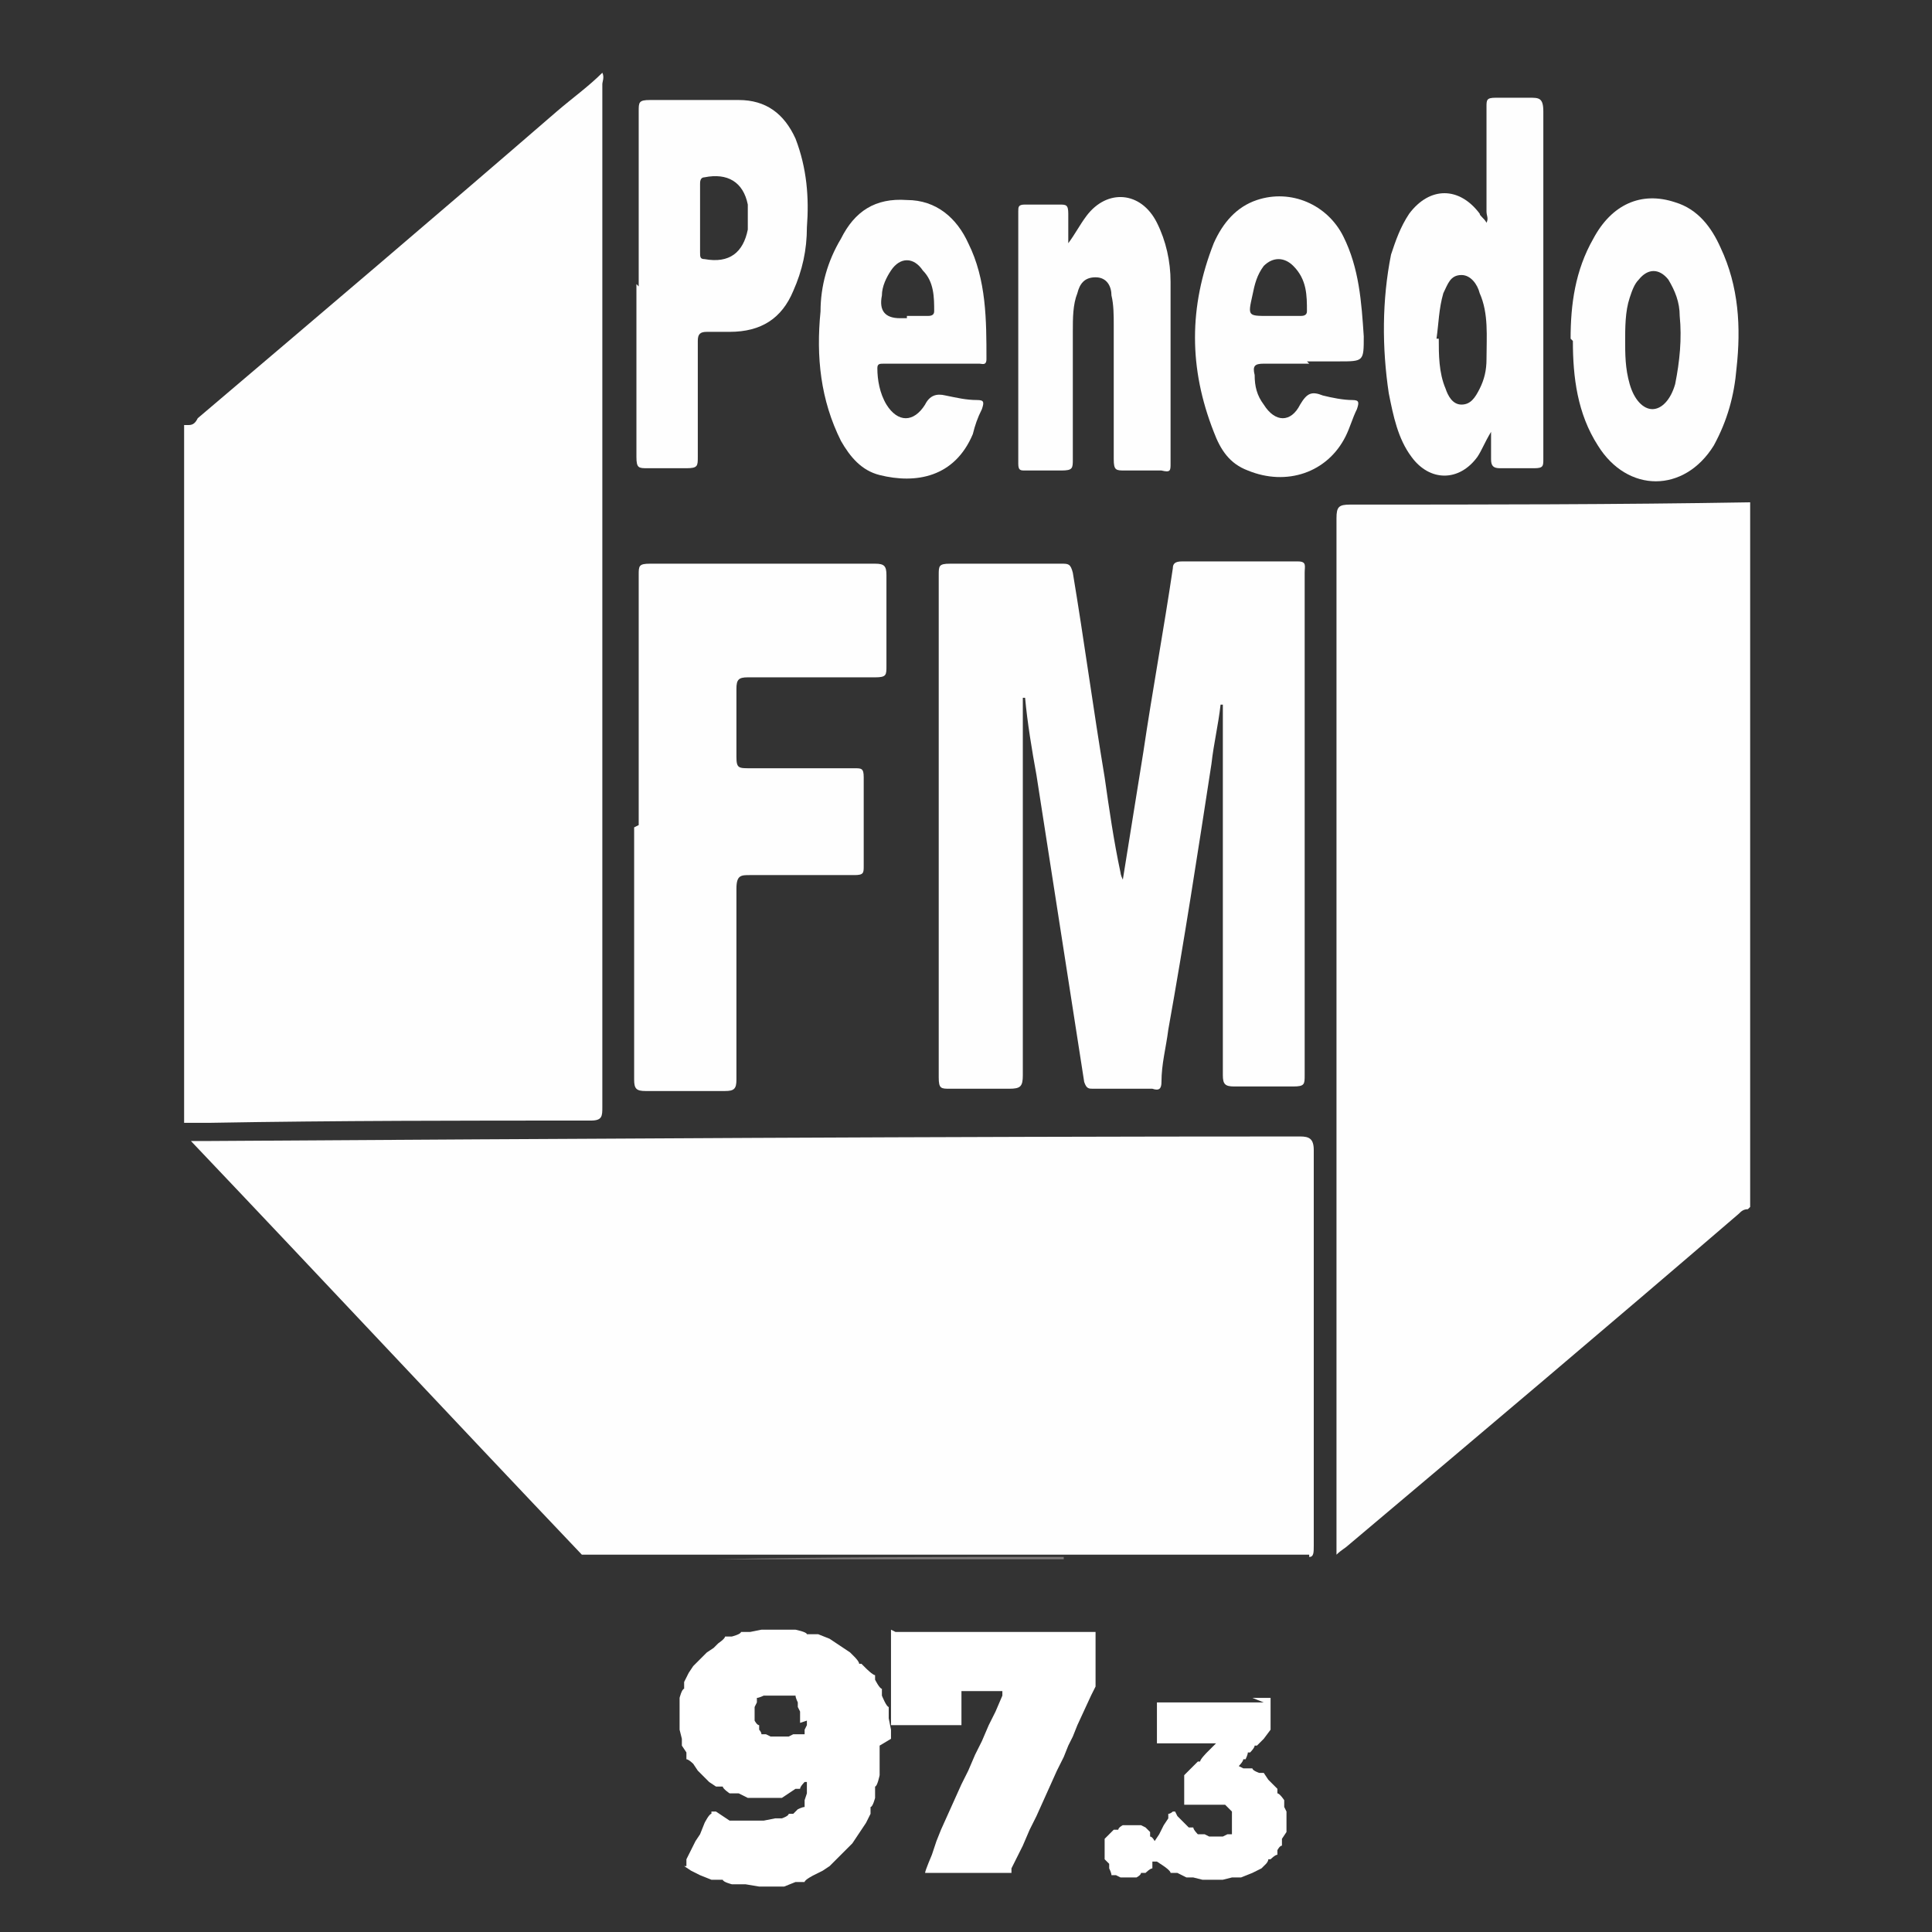 <?xml version="1.0" encoding="UTF-8"?>
<svg xmlns="http://www.w3.org/2000/svg" version="1.1" viewBox="0 0 85 85">
  <rect x="0" y="0" width="85" height="85" fill="#333333" stroke="none"/>
  <defs>
    <style>
      .cls-1 {
        fill: none;
      }

      .cls-2 {
        fill: #fff;
      }

      .cls-3 {
        fill: #fefefe;
      }

      .cls-4 {
        fill: #7e7a7a;
      }
    </style>
  </defs>
  <!-- Generator: Adobe Illustrator 28.7.1, SVG Export Plug-In . SVG Version: 1.2.0 Build 142)  -->
  <g>
    <g id="Layer_1">
      <rect class="cls-1" x="30.3" y="71.8" width="25.8" height="10.8"/>
      <g>
        <rect class="cls-1" x="5.6" y="3.3" width="68.5" height="65.3"/>
        <path class="cls-3" d="M8.3,18.7c.2,0,.3-.1.4-.3,5.3-4.5,10.6-9,15.8-13.5.7-.6,1.4-1.1,2-1.7.1.2,0,.4,0,.5,0,15,0,30,0,45,0,.4,0,.6-.5.6-5.6,0-11.2,0-16.8.1-.4,0-.7,0-1.1,0,0-10.2,0-20.5,0-30.7Z"/>
        <path class="cls-3" d="M76.9,53.2c-.2,0-.3.1-.4.2-5.7,4.9-11.5,9.8-17.2,14.6-.1.1-.3.2-.5.4v-.6c0-15,0-30,0-45,0-.5.1-.6.6-.6,5.9,0,11.7,0,17.6-.1v31Z"/>
        <path class="cls-3" d="M45,30.7c0,.2,0,.3,0,.5,0,5.4,0,10.7,0,16.1,0,.5-.1.6-.6.6-.9,0-1.7,0-2.6,0-.4,0-.5,0-.5-.5,0-3.1,0-6.3,0-9.4,0-4.2,0-8.5,0-12.7,0-.4,0-.5.5-.5,1.6,0,3.3,0,4.9,0,.3,0,.4,0,.5.4.5,3,.9,6,1.4,9,.2,1.4.4,2.8.7,4.2,0,0,0,.1.1.3.3-1.9.6-3.7.9-5.6.4-2.7.9-5.4,1.3-8.1,0-.2.1-.3.4-.3,1.7,0,3.4,0,5.1,0,.4,0,.3.2.3.5,0,4,0,8.1,0,12.1,0,3.3,0,6.7,0,10,0,.4,0,.5-.5.5-.9,0-1.8,0-2.6,0-.4,0-.5-.1-.5-.5,0-5.3,0-10.5,0-15.8,0-.2,0-.4,0-.5,0,0,0,0-.1,0-.1.9-.3,1.7-.4,2.6-.6,3.9-1.2,7.8-1.9,11.7-.1.8-.3,1.5-.3,2.3,0,.3-.1.4-.4.3-.9,0-1.8,0-2.6,0-.2,0-.3,0-.4-.3-.7-4.5-1.4-9-2.1-13.5-.2-1.1-.4-2.3-.5-3.4,0,0,0,0,0,0Z"/>
        <path class="cls-3" d="M28.1,36.3c0-3.7,0-7.3,0-11,0-.4,0-.5.5-.5,3.3,0,6.6,0,9.9,0,.4,0,.5.1.5.5,0,1.3,0,2.7,0,4,0,.4,0,.5-.5.5-1.9,0-3.7,0-5.6,0-.4,0-.5.1-.5.5,0,1,0,2,0,3,0,.5.1.5.6.5,1.5,0,3.1,0,4.6,0,.3,0,.4,0,.4.4,0,1.3,0,2.6,0,3.9,0,.3,0,.4-.4.4-1.5,0-3.1,0-4.6,0-.4,0-.6,0-.6.6,0,2.8,0,5.6,0,8.4,0,.4-.1.5-.5.5-1.2,0-2.3,0-3.5,0-.4,0-.5-.1-.5-.5,0-3.7,0-7.4,0-11.1Z"/>
        <path class="cls-3" d="M28.1,12.6c0-2.6,0-5.1,0-7.7,0-.4,0-.5.5-.5,1.3,0,2.6,0,3.9,0,1.2,0,2,.6,2.5,1.7.5,1.3.6,2.6.5,3.9,0,1-.2,1.9-.6,2.8-.5,1.2-1.4,1.8-2.8,1.8-.3,0-.7,0-1,0-.3,0-.4.1-.4.4,0,1.7,0,3.4,0,5.1,0,.4,0,.5-.5.5-.6,0-1.2,0-1.7,0-.4,0-.5,0-.5-.5,0-2.5,0-5.1,0-7.6ZM30.8,9.6c0,.5,0,1,0,1.5,0,.2,0,.3.2.3,1.1.2,1.7-.3,1.9-1.3,0-.4,0-.8,0-1.1-.2-1-.9-1.4-1.9-1.2-.2,0-.2.2-.2.3,0,.5,0,1,0,1.5Z"/>
        <path class="cls-3" d="M65.6,19c-.3.5-.4.8-.6,1.1-.8,1.1-2.1,1.1-2.9,0-.6-.8-.8-1.8-1-2.8-.3-2-.3-4.1.1-6.1.2-.6.4-1.2.8-1.8.9-1.2,2.2-1.2,3.1,0,0,.1.2.2.3.4.1-.2,0-.3,0-.5,0-1.5,0-3.1,0-4.6,0-.3,0-.4.4-.4.5,0,1,0,1.5,0,.4,0,.6,0,.6.6,0,5,0,10.1,0,15.1s0,.1,0,.2c0,.3,0,.4-.4.4-.5,0-1,0-1.5,0-.3,0-.4-.1-.4-.4,0-.4,0-.8,0-1.3ZM63.3,14.9c0,.7,0,1.5.3,2.2.1.3.3.7.7.7.4,0,.6-.3.8-.7.2-.4.3-.8.3-1.3,0-1,.1-2-.3-2.9-.1-.4-.4-.8-.8-.8-.5,0-.6.4-.8.8-.2.7-.2,1.3-.3,2Z"/>
        <path class="cls-3" d="M47,10.7c.3-.4.5-.8.8-1.2.9-1.2,2.4-1.1,3.1.3.4.8.6,1.7.6,2.6,0,2.7,0,5.3,0,8,0,.3,0,.4-.4.3-.5,0-1.1,0-1.6,0-.4,0-.5,0-.5-.5,0-2,0-3.9,0-5.9,0-.4,0-.9-.1-1.3,0-.4-.2-.8-.7-.8-.5,0-.7.3-.8.7-.2.5-.2,1.1-.2,1.7,0,1.9,0,3.7,0,5.6,0,.4,0,.5-.5.5-.5,0-1.1,0-1.6,0-.2,0-.3,0-.3-.3,0-3.7,0-7.4,0-11.1,0-.2,0-.3.3-.3.5,0,1,0,1.5,0,.3,0,.4,0,.4.4,0,.4,0,.9,0,1.3Z"/>
        <path class="cls-3" d="M41.1,16c-.7,0-1.4,0-2.2,0-.2,0-.3,0-.3.2,0,.5.1,1.1.4,1.6.5.8,1.2.8,1.7,0,.2-.4.5-.5.9-.4.5.1.9.2,1.4.2.3,0,.3.1.2.4-.2.4-.3.7-.4,1.1-.8,1.9-2.5,2.2-4.1,1.8-.8-.2-1.3-.8-1.7-1.5-.9-1.8-1.1-3.7-.9-5.7,0-1.1.3-2.2.9-3.2.6-1.2,1.5-1.8,2.9-1.7,1.3,0,2.2.8,2.7,1.9.8,1.6.8,3.4.8,5.1,0,.3-.2.2-.3.2-.7,0-1.4,0-2.2,0ZM39.9,13.9c.3,0,.6,0,.9,0,.1,0,.3,0,.3-.2,0-.6,0-1.3-.5-1.8-.4-.6-1-.6-1.4,0-.2.3-.4.7-.4,1.1q-.2,1,.8,1c.1,0,.2,0,.3,0Z"/>
        <path class="cls-3" d="M57.6,16c-.7,0-1.3,0-2,0-.4,0-.5.1-.4.5,0,.5.1.9.4,1.3.5.8,1.2.8,1.6,0,.3-.5.5-.6,1-.4.4.1.9.2,1.3.2.3,0,.3.1.2.4-.2.4-.3.8-.5,1.2-.8,1.6-2.6,2.2-4.3,1.5-.8-.3-1.2-.9-1.5-1.7-1.1-2.8-1.1-5.5,0-8.3.4-.9,1-1.6,1.9-1.9,1.5-.5,3.1.2,3.8,1.6.7,1.4.8,2.9.9,4.4,0,1.1,0,1.1-1.1,1.1-.5,0-.9,0-1.4,0ZM56.3,13.9c.3,0,.6,0,.9,0,.1,0,.3,0,.3-.2,0-.7,0-1.4-.6-2-.4-.4-.9-.4-1.3,0-.3.4-.4.8-.5,1.3-.2.9-.2.9.7.9.1,0,.3,0,.4,0Z"/>
        <path class="cls-3" d="M69.1,14.9c0-1.5.2-3,1-4.4.8-1.5,2.1-2.1,3.6-1.6,1,.3,1.6,1.1,2,2,.8,1.7.9,3.5.7,5.3-.1,1.2-.4,2.3-1,3.4-1.3,2.1-3.8,2.1-5.1,0-.9-1.4-1.1-3-1.1-4.6ZM71.5,14.9c0,.7,0,1.3.2,2,.2.7.6,1.1,1,1.1.4,0,.8-.4,1-1.1.2-1,.3-2,.2-3,0-.6-.2-1.1-.5-1.6-.4-.5-.9-.5-1.3,0-.2.2-.3.5-.4.8-.2.6-.2,1.3-.2,2Z"/>
        <path class="cls-4" d="M46.8,68.6c0,0-.2,0-.3,0-5,0-10,0-15,0h0c5-.1,10-.1,15-.1,0,0,.2,0,.3,0,0,0,0,0,0,0Z"/>
        <path class="cls-3" d="M57.6,68.5c.2,0,.2-.2.2-.5,0-5.8,0-11.6,0-17.4,0-.5-.2-.6-.6-.6-16,0-32.1.1-48.1.2-.2,0-.4,0-.7,0,5.8,6.1,11.4,12.1,17.2,18.2h32Z"/>
      </g>
      <g>
        <path class="cls-2" d="M39.4,71.8h8.8v2.4l-.2.4-.6,1.3-.2.5-.2.4-.2.5-.3.6-.9,2-.3.6-.3.7-.2.4-.3.6v.2h-3.8,0c0-.1.3-.8.3-.8l.2-.6.2-.5.9-2,.3-.6.3-.7.3-.6.3-.7.3-.6.3-.7v-.2c0,0,0,0,0,0h-1.8v1.5h-3.1v-4.2h0Z"/>
        <path class="cls-2" d="M55.1,74.7h.8v1.4h0c0,0-.3.4-.3.4h0s-.1.1-.1.1l-.2.2h-.1c0,.1-.2.3-.2.3h-.1c0,.1-.1.3-.1.3h-.1c0,.1-.2.3-.2.3h0c0,0,.2.1.2.1h.4c0,.1.3.2.3.2h.2c0,0,.2.3.2.3l.2.2.2.2v.2c.1,0,.3.3.3.3v.3c0,0,.1.2.1.2v.3s0,.3,0,.3v.3c0,0-.2.3-.2.3v.3c-.1,0-.2.2-.2.2v.2c-.1,0-.3.2-.3.2h-.1c0,.1-.1.2-.1.2l-.2.2-.4.2-.5.2h-.4c0,0-.4.1-.4.1h-.9s-.4-.1-.4-.1h-.3c0,0-.4-.2-.4-.2h-.3c0-.1-.3-.3-.3-.3l-.3-.2h-.2c0-.1,0,0,0,0v.3c-.1,0-.3.2-.3.2h-.2c0,.1-.2.2-.2.2h-.2s-.3,0-.3,0h-.2s-.2-.1-.2-.1h-.2c0-.1-.1-.3-.1-.3v-.2c0,0-.2-.2-.2-.2v-.2s0-.4,0-.4v-.3c0,0,.2-.2.2-.2l.2-.2h.2c0-.1.2-.2.2-.2h.2s.3,0,.3,0h.3s.2.1.2.1l.2.2v.2c.1,0,.2.2.2.2h0s0,0,0,0l.2-.3.2-.4.2-.3v-.2c.1,0,.2-.1.2-.1h.1c0,0,.1.2.1.2l.3.3.2.2h.2c0,.1.2.3.2.3h.3c0,0,.2.1.2.1h.2s.2,0,.2,0h.2s.2-.1.2-.1h.2c0-.1,0-.3,0-.3v-.2s0-.3,0-.3v-.2s-.1-.1-.1-.1h0c0,0-.2-.2-.2-.2h-.2c0,0-.1,0-.1,0h-1.5s0,0,0,0v-1.3s.6-.6.6-.6h.1c0-.1.3-.4.3-.4h0s.1-.1.1-.1l.3-.3h0s-2.6,0-2.6,0v-1.8h4.7Z"/>
        <path class="cls-2" d="M39.2,76.5v-.4s-.1-.5-.1-.5v-.5c-.1,0-.3-.5-.3-.5v-.3c-.1,0-.3-.4-.3-.4v-.2c-.1,0-.4-.3-.4-.3l-.2-.2h-.1c0-.1-.2-.3-.2-.3l-.2-.2-.3-.2-.3-.2-.3-.2-.5-.2h-.5c0-.1-.5-.2-.5-.2h-.5s-.5,0-.5,0h-.5s-.5.1-.5.1h-.4c0,.1-.4.2-.4.2h-.3c0,.1-.3.3-.3.3l-.2.2-.3.2-.2.2-.2.2-.2.2-.2.3-.2.4v.3c-.1,0-.2.4-.2.4v.5c0,0,0,.4,0,.4v.5s.1.4.1.4v.3c0,0,.2.3.2.3v.3c.1,0,.3.2.3.2l.2.3.3.3.2.2.3.2h.3c0,.1.3.3.3.3h.4c0,0,.4.2.4.2h.3s.4,0,.4,0h.2s.3,0,.3,0h.3c0,0,.3-.2.3-.2l.3-.2h.2c0-.1.2-.3.2-.3h.1c0,0,0,.2,0,.2v.3s-.1.3-.1.3v.3c-.1,0-.3.1-.3.1l-.2.2h-.2c0,.1-.3.2-.3.2h-.3c0,0-.5.1-.5.1h-.9s-.2,0-.2,0h-.4c0,0-.3-.2-.3-.2l-.3-.2h-.2c0-.1,0-.2,0-.2v.3c-.1,0-.3.4-.3.4l-.2.5-.2.3-.2.4-.2.4v.3c-.1,0-.1,0-.1,0l.3.2.4.2.5.2h.5c0,.1.4.2.4.2h.6c0,0,.6.1.6.1h1.1c0,0,.5-.2.5-.2h.4c0-.1.4-.3.4-.3l.4-.2.3-.2.2-.2.2-.2.2-.2.2-.2.2-.2.2-.3.2-.3.2-.3.2-.4v-.3c.1,0,.2-.4.2-.4v-.5c.1,0,.2-.5.2-.5v-.5s0-.5,0-.5v-.3ZM35.5,75.7v.2s-.1.2-.1.2v.2c-.1,0-.3,0-.3,0h-.2c0,0-.2.1-.2.1h-.2s-.3,0-.3,0h-.3s-.2-.1-.2-.1h-.2c0-.1-.1-.2-.1-.2v-.2c-.1,0-.2-.2-.2-.2v-.6s.1-.2.1-.2v-.2c.1,0,.3-.1.3-.1h.1c0,0,.1,0,.1,0h.2s.4,0,.4,0h.2s.2,0,.2,0h.2c0,.1.1.3.1.3v.2c0,0,.1.2.1.2v.3s0,.2,0,.2Z"/>
      </g>
    </g>
  </g>
</svg>